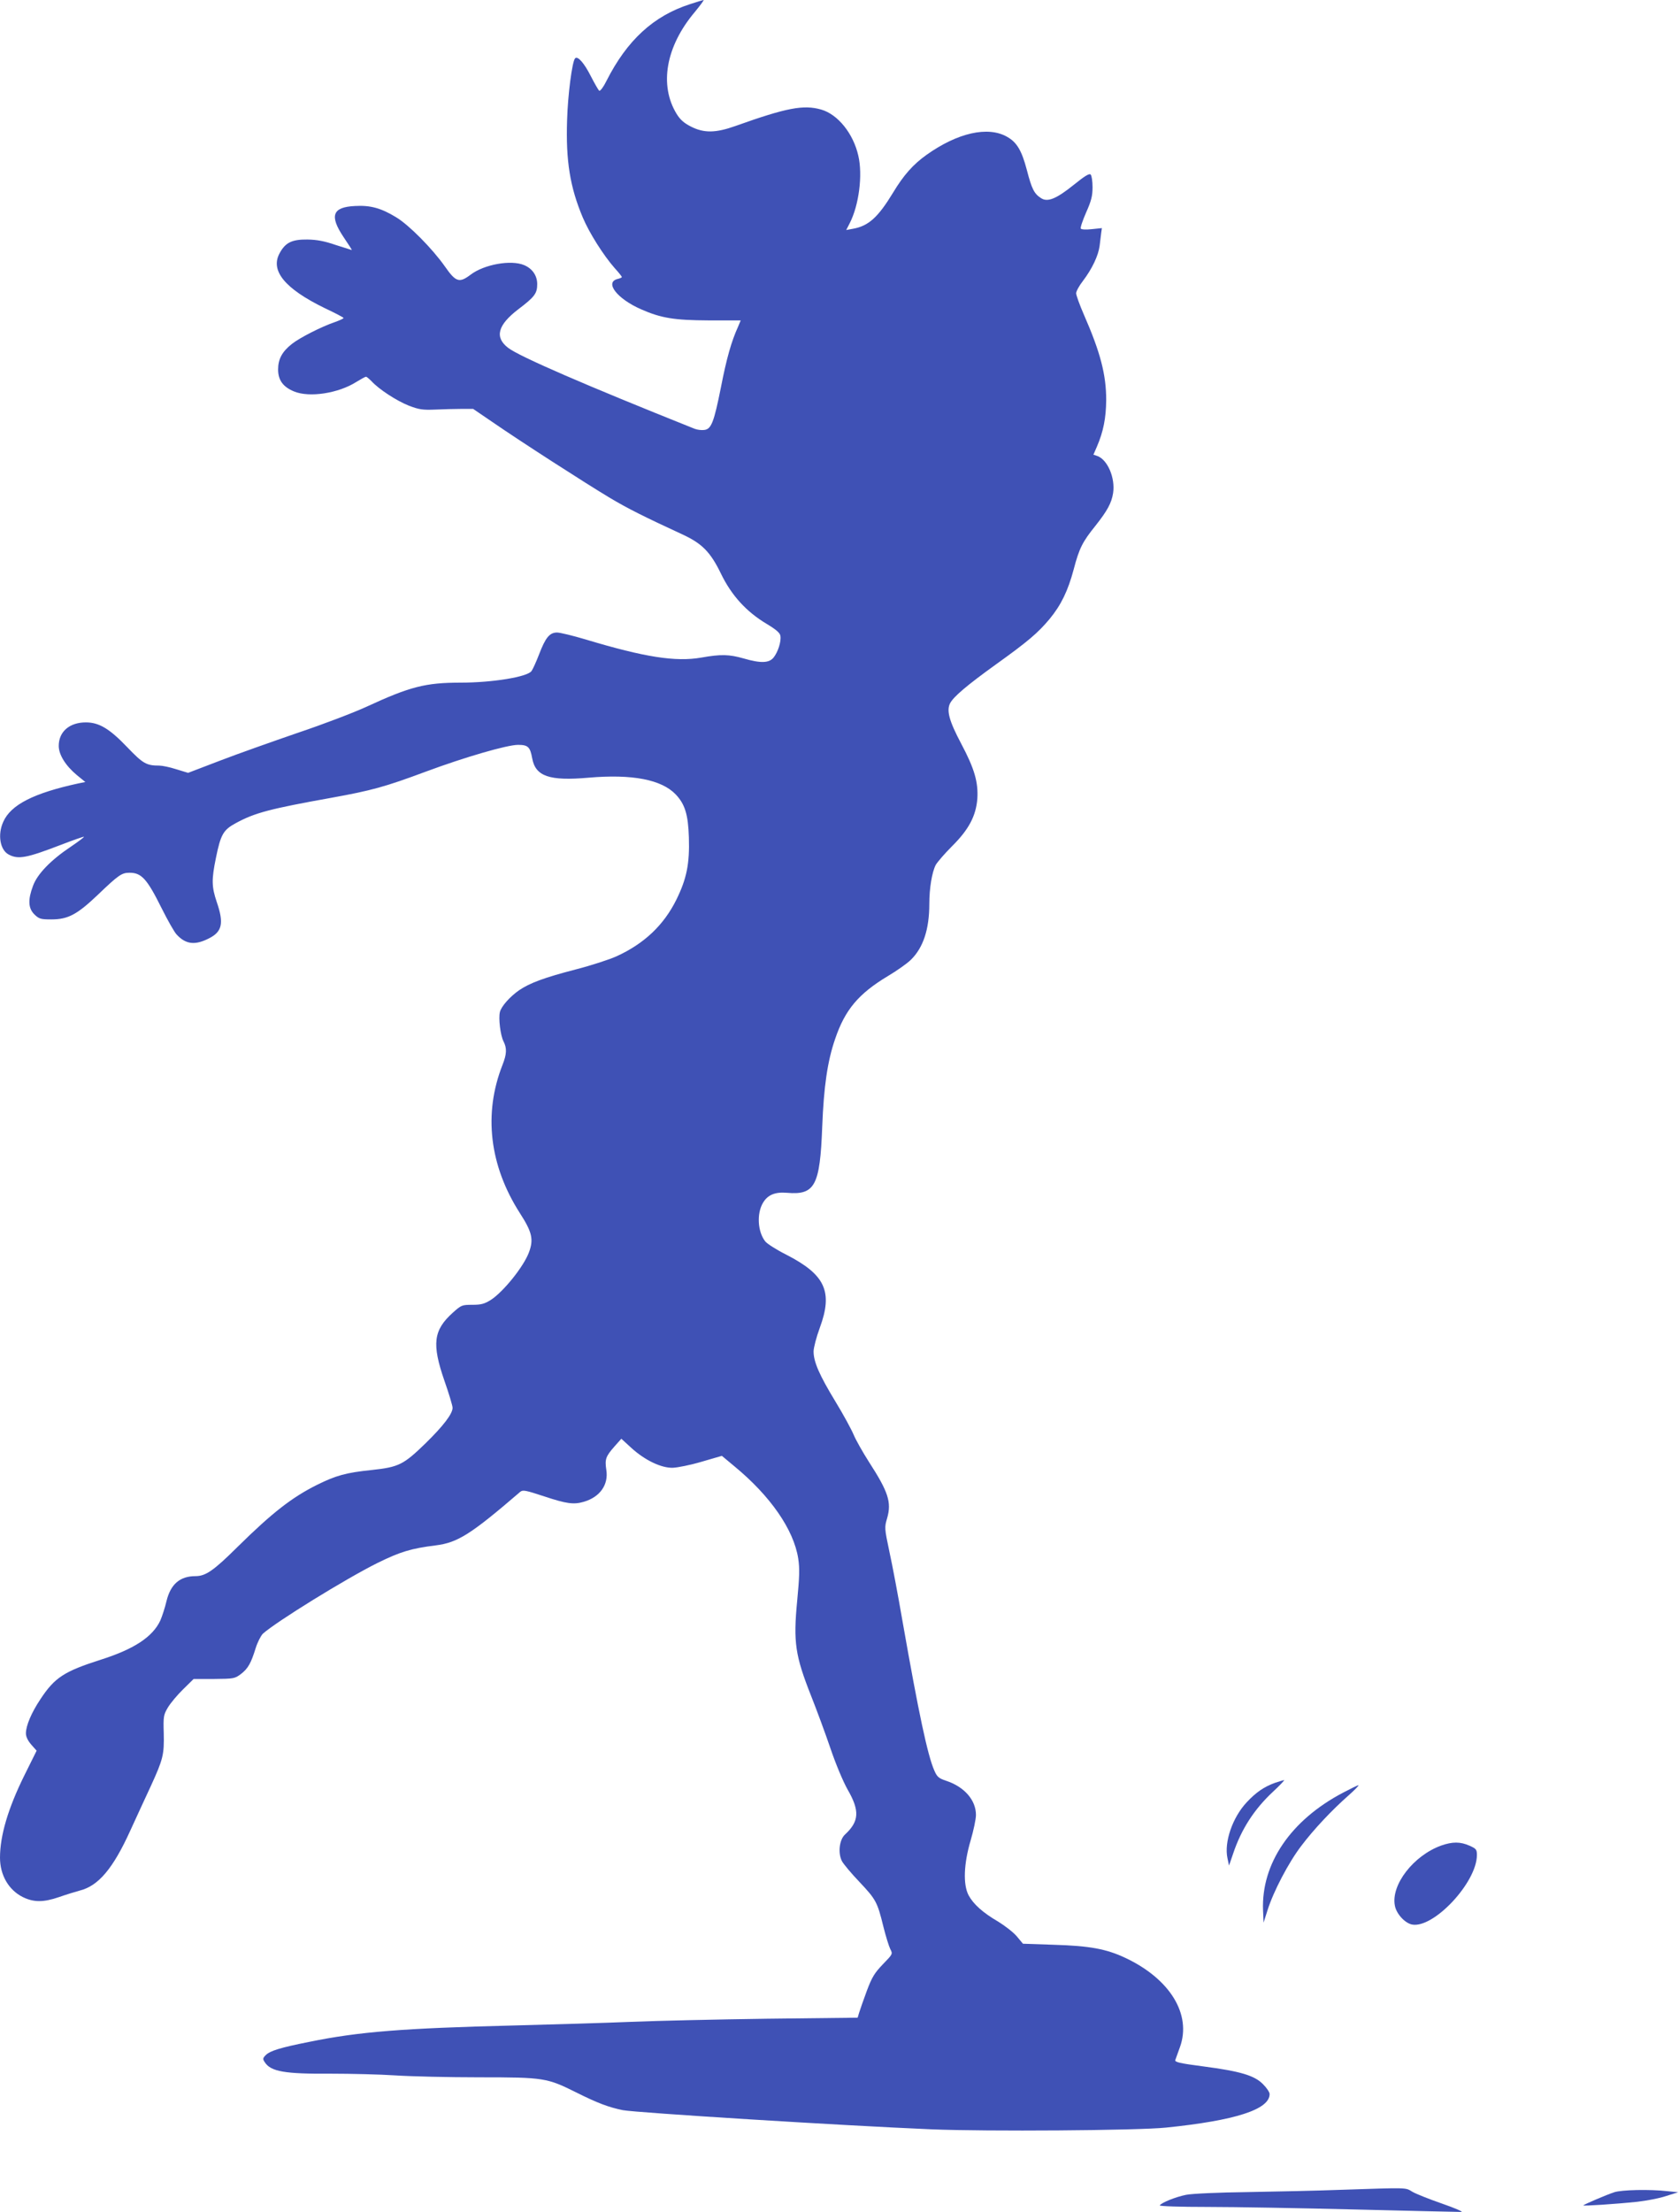 <?xml version="1.0" standalone="no"?>
<!DOCTYPE svg PUBLIC "-//W3C//DTD SVG 20010904//EN"
 "http://www.w3.org/TR/2001/REC-SVG-20010904/DTD/svg10.dtd">
<svg version="1.0" xmlns="http://www.w3.org/2000/svg"
 width="972pt" height="1280pt" viewBox="0 0 972 1280"
 preserveAspectRatio="xMidYMid meet">
<g transform="translate(0,1280) scale(0.1,-0.1)"
fill="#3f51b5" stroke="none">
<path d="M3995 12776 c-212 -68 -365 -209 -484 -444 -17 -35 -36 -60 -42 -57
-5 4 -27 42 -49 85 -38 75 -76 119 -91 102 -17 -19 -42 -213 -46 -357 -8 -235
17 -389 91 -564 37 -88 119 -218 185 -293 23 -25 41 -48 41 -51 0 -3 -11 -8
-24 -11 -78 -19 -4 -115 136 -176 116 -51 192 -63 390 -64 l186 0 -15 -36
c-39 -85 -67 -185 -99 -349 -41 -205 -56 -245 -98 -249 -15 -2 -40 1 -55 7
-631 252 -1014 418 -1079 468 -80 61 -61 132 58 223 95 72 110 92 110 146 0
49 -28 90 -76 110 -76 32 -231 4 -309 -55 -66 -50 -86 -44 -150 48 -72 102
-207 239 -282 284 -87 53 -149 70 -237 65 -132 -6 -150 -56 -67 -180 27 -40
49 -74 48 -75 -1 0 -42 13 -92 29 -67 23 -109 31 -165 32 -89 1 -127 -17 -160
-77 -58 -102 28 -207 260 -320 60 -28 109 -54 109 -57 1 -3 -23 -14 -51 -24
-77 -26 -204 -91 -248 -126 -57 -45 -80 -88 -80 -148 0 -62 29 -101 92 -127
89 -37 257 -11 361 55 26 16 51 30 56 30 4 0 18 -12 32 -26 43 -47 145 -113
215 -141 60 -23 81 -26 154 -23 47 2 115 4 152 4 l67 0 116 -79 c158 -109 534
-351 676 -436 106 -63 194 -107 421 -212 112 -52 161 -101 222 -227 61 -126
148 -221 266 -291 55 -33 76 -52 78 -69 5 -33 -14 -92 -39 -124 -26 -33 -74
-35 -174 -6 -84 24 -132 25 -245 5 -148 -26 -328 2 -670 105 -74 22 -148 40
-165 40 -43 0 -67 -29 -104 -126 -17 -44 -37 -88 -44 -97 -24 -34 -227 -67
-411 -67 -202 0 -292 -23 -541 -138 -71 -33 -251 -102 -400 -152 -148 -51
-352 -123 -453 -162 l-183 -70 -69 21 c-37 12 -81 21 -98 21 -74 0 -94 11
-185 106 -103 108 -164 144 -240 144 -95 0 -157 -54 -157 -136 0 -51 40 -115
105 -169 l49 -40 -40 -8 c-258 -56 -391 -123 -435 -222 -34 -74 -19 -164 32
-190 55 -29 103 -20 303 57 70 27 130 48 132 46 2 -2 -33 -28 -77 -58 -114
-76 -193 -157 -218 -226 -30 -80 -28 -129 8 -165 27 -26 36 -29 98 -29 97 0
149 28 269 142 121 116 139 128 184 128 69 0 101 -35 185 -204 36 -72 75 -141
88 -154 53 -57 107 -63 188 -21 75 38 86 87 44 209 -30 89 -31 129 -5 256 28
137 43 162 115 201 110 60 198 83 555 147 231 42 306 62 545 151 226 84 471
155 534 155 58 0 70 -12 82 -78 19 -104 99 -132 326 -112 253 22 423 -11 505
-97 53 -56 72 -116 76 -248 5 -153 -13 -240 -72 -360 -73 -148 -187 -256 -348
-329 -40 -18 -147 -53 -237 -76 -181 -47 -264 -78 -326 -120 -53 -37 -103 -93
-111 -126 -9 -37 3 -135 21 -170 20 -39 19 -73 -6 -136 -111 -282 -76 -582
101 -858 71 -110 80 -152 52 -227 -31 -83 -149 -229 -221 -275 -37 -23 -56
-28 -107 -28 -60 0 -64 -2 -113 -46 -112 -101 -122 -180 -48 -394 26 -74 47
-144 47 -156 0 -35 -54 -105 -156 -205 -128 -124 -154 -138 -313 -155 -147
-15 -207 -32 -314 -85 -147 -73 -261 -162 -462 -360 -139 -138 -185 -169 -243
-169 -90 0 -144 -46 -168 -144 -9 -39 -26 -90 -36 -113 -44 -94 -151 -165
-343 -226 -213 -68 -268 -103 -351 -229 -52 -78 -84 -153 -84 -198 0 -19 11
-42 31 -65 l31 -35 -71 -143 c-94 -190 -141 -348 -141 -476 0 -101 50 -187
132 -228 63 -31 120 -31 210 0 40 14 95 31 121 38 107 27 192 128 291 346 35
76 88 192 119 258 71 155 78 182 75 306 -3 97 -1 107 24 149 15 25 54 72 88
105 l61 60 118 0 c114 1 120 2 155 28 42 32 59 63 86 150 11 35 30 72 42 84
77 69 478 317 663 409 132 65 194 84 338 102 127 16 203 64 489 310 15 12 31
9 140 -27 127 -42 169 -48 227 -31 94 27 145 99 131 185 -9 61 -4 77 47 135
l40 45 59 -54 c77 -70 172 -116 239 -114 28 1 103 16 167 35 l117 34 72 -60
c209 -172 344 -367 370 -534 9 -59 7 -107 -6 -245 -23 -239 -12 -316 81 -551
31 -78 81 -213 111 -301 31 -92 74 -194 100 -240 71 -123 67 -184 -15 -260
-33 -30 -42 -107 -18 -154 9 -17 55 -72 102 -121 95 -101 103 -115 138 -258
14 -56 32 -114 40 -130 15 -29 14 -29 -43 -88 -48 -50 -63 -74 -93 -154 -19
-52 -39 -108 -44 -125 l-9 -30 -525 -6 c-289 -4 -642 -12 -785 -18 -143 -6
-449 -15 -680 -21 -640 -16 -898 -36 -1185 -95 -167 -33 -227 -52 -251 -76
-18 -18 -19 -23 -6 -42 35 -54 116 -68 382 -66 116 0 284 -4 375 -10 91 -6
309 -11 485 -11 375 0 391 -3 562 -88 124 -62 186 -85 268 -102 78 -15 1283
-90 1788 -111 318 -13 1193 -7 1357 10 402 41 600 105 600 194 0 11 -17 36
-38 57 -50 51 -132 75 -345 103 -139 18 -167 25 -163 37 3 8 15 42 27 75 68
189 -57 394 -316 516 -110 52 -208 70 -417 76 l-176 6 -35 42 c-19 23 -68 61
-107 85 -91 53 -145 102 -173 154 -32 62 -28 180 12 316 17 58 31 124 31 148
0 86 -67 163 -173 198 -42 14 -52 22 -68 59 -39 88 -91 334 -184 863 -25 145
-59 326 -76 403 -29 137 -29 141 -13 195 26 91 7 151 -105 324 -37 58 -77 129
-89 158 -12 29 -59 116 -106 193 -93 153 -126 229 -126 289 0 21 16 83 36 137
77 209 32 307 -194 423 -56 28 -111 63 -122 77 -44 56 -50 161 -13 223 27 46
70 64 139 58 162 -14 191 41 204 382 9 232 30 379 75 509 57 168 135 261 305
363 52 31 112 73 134 95 71 70 106 176 106 323 0 89 15 182 37 225 9 16 51 65
94 108 98 97 139 176 147 275 6 95 -16 173 -93 318 -70 132 -87 193 -64 236
21 38 96 102 264 223 187 134 244 183 311 263 67 81 107 164 140 288 32 122
51 159 126 252 68 86 93 131 102 189 13 87 -31 191 -90 214 l-24 8 20 46 c38
88 53 167 54 270 0 148 -34 277 -129 494 -25 57 -45 113 -45 124 0 11 17 43
39 71 54 71 90 148 97 204 3 26 7 59 9 74 l4 28 -58 -6 c-34 -4 -61 -2 -64 3
-4 5 11 48 31 94 30 67 37 96 37 146 0 34 -5 67 -11 73 -8 8 -35 -9 -97 -59
-102 -82 -153 -103 -191 -77 -39 25 -53 53 -81 161 -30 114 -58 162 -116 194
-110 62 -285 23 -465 -105 -77 -55 -132 -116 -194 -219 -87 -143 -142 -193
-233 -209 l-38 -7 20 39 c54 105 76 280 50 391 -29 128 -118 239 -215 267
-102 29 -199 11 -496 -95 -115 -41 -183 -42 -259 -3 -39 20 -61 39 -82 73
-102 167 -62 391 105 589 32 39 55 70 51 70 -5 -1 -39 -11 -78 -24z"/>
<path d="M7381 2484 c-63 -23 -109 -54 -164 -113 -82 -88 -131 -230 -111 -323
l9 -43 24 70 c47 140 121 255 229 356 41 38 70 69 66 69 -5 -1 -29 -8 -53 -16z"/>
<path d="M7775 2427 c-303 -159 -474 -411 -463 -681 l3 -71 23 72 c33 106 122
277 196 373 71 94 176 206 275 293 36 32 60 57 55 57 -5 0 -45 -20 -89 -43z"/>
<path d="M8343 2121 c-160 -58 -291 -227 -268 -347 8 -47 58 -102 100 -110
125 -23 375 244 375 402 0 32 -4 37 -42 54 -54 24 -99 24 -165 1z"/>
<path d="M7760 129 c-129 -5 -370 -10 -535 -13 -169 -2 -326 -9 -359 -16 -60
-12 -142 -45 -152 -61 -3 -5 117 -9 278 -9 156 0 544 -7 863 -15 319 -8 591
-14 605 -14 14 0 -36 22 -111 48 -75 26 -153 57 -173 69 -41 25 -22 24 -416
11z"/>
<path d="M9345 115 c-43 -14 -172 -69 -179 -76 -6 -5 192 8 314 21 52 6 127
20 165 33 l70 22 -60 6 c-105 12 -268 8 -310 -6z"/>
</g>
</svg>
